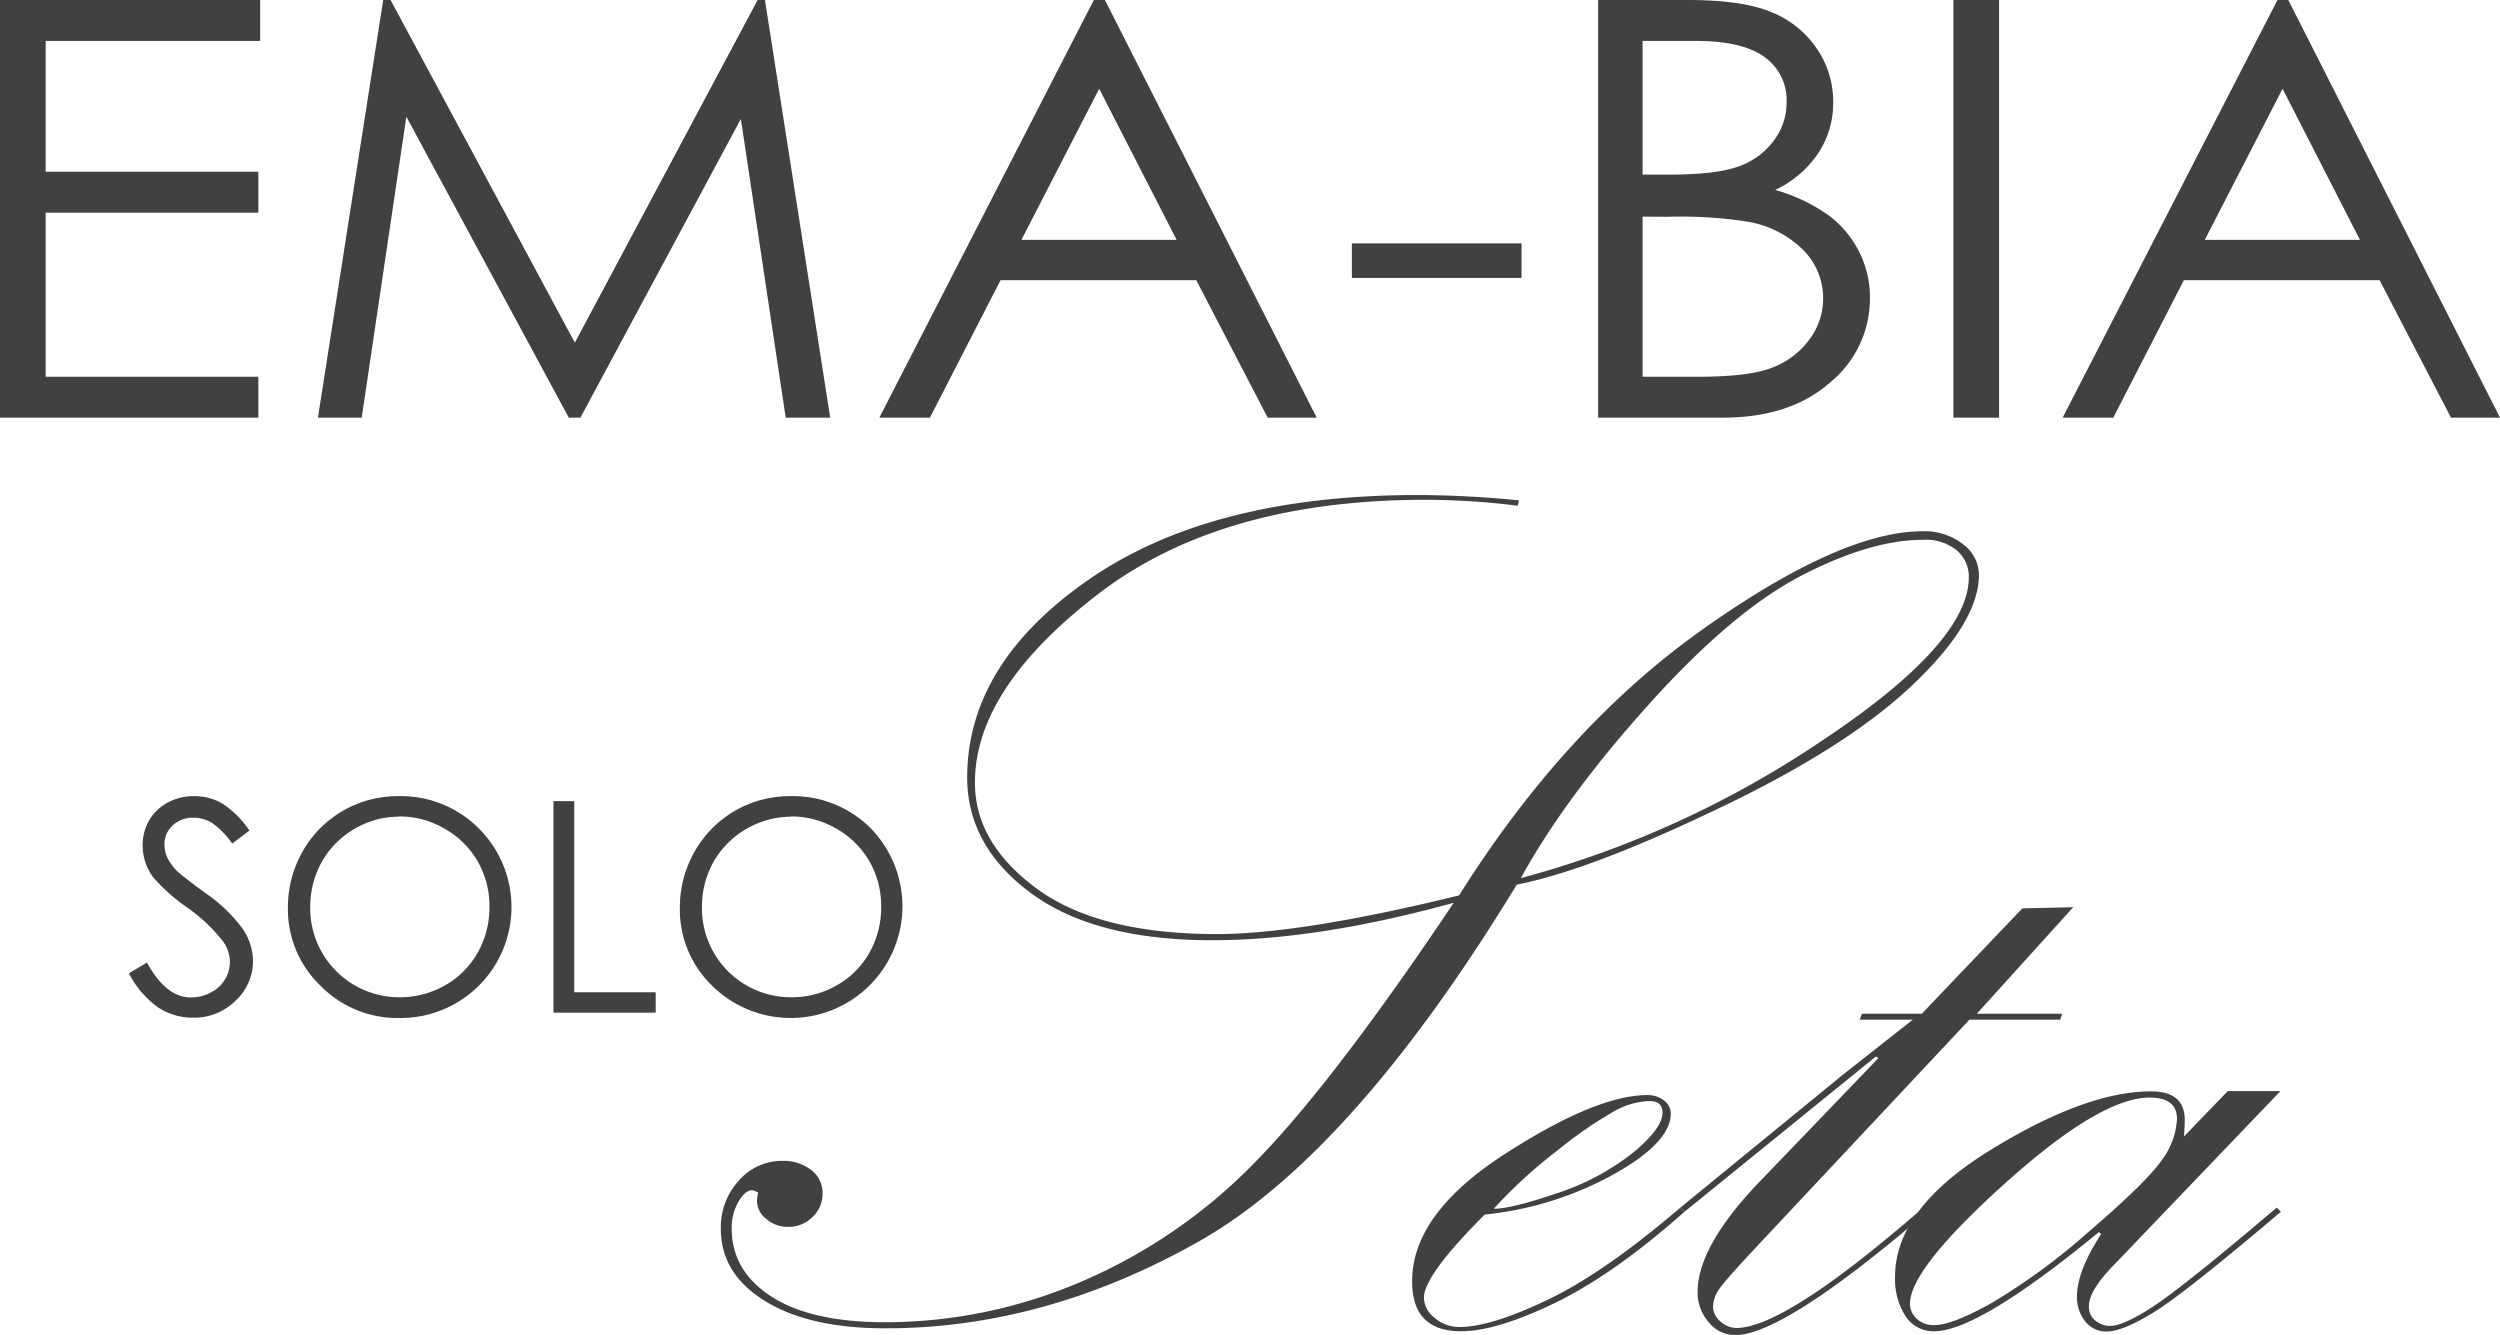 <svg xmlns="http://www.w3.org/2000/svg" viewBox="0 0 383.1 204.55"><defs><style>.cls-1{fill:#414141;}</style></defs><g id="Livello_2" data-name="Livello 2"><g id="Livello_1-2" data-name="Livello 1"><path class="cls-1" d="M0,0H39.87V6.27H7V26.32H39.59v6.27H7V57.73H39.59V64H0Z"></path><path class="cls-1" d="M48.72,64l10-64h1.13L88.09,52.51,116.1,0h1.12l10,64h-6.82l-6.87-45.77L88.94,64H87.16L62.27,17.88,55.43,64Z"></path><path class="cls-1" d="M169.32,0l32.45,64h-7.51L183.32,42.94h-30L142.5,64h-7.75L167.62,0Zm-.88,13.6L156.52,36.76h23.79Z"></path><path class="cls-1" d="M207.16,37.29h26v5.3h-26Z"></path><path class="cls-1" d="M244.9,0h13.72c5.51,0,9.76.6,12.72,1.81a15.3,15.3,0,0,1,7,5.54,14.34,14.34,0,0,1,2.58,8.31,14,14,0,0,1-2.26,7.77,16.29,16.29,0,0,1-6.63,5.68,26.36,26.36,0,0,1,8.34,4,16,16,0,0,1,4.55,5.52,15.4,15.4,0,0,1,1.63,7,16.62,16.62,0,0,1-6.13,13Q274.32,64,264,64H244.9Zm6.81,6.27V26.76h4c4.84,0,8.39-.42,10.67-1.24a11.41,11.41,0,0,0,5.4-3.92,9.68,9.68,0,0,0,2-5.94,8.12,8.12,0,0,0-3.34-6.89q-3.35-2.5-10.64-2.5Zm0,26.93V57.73h8.63q7.62,0,11.18-1.37a12.59,12.59,0,0,0,5.71-4.28,10.51,10.51,0,0,0-.88-13.75A15.91,15.91,0,0,0,268,34a66.39,66.39,0,0,0-12.37-.78Z"></path><path class="cls-1" d="M299.34,0h7V64h-7Z"></path><path class="cls-1" d="M350.66,0,383.1,64h-7.51L364.65,42.94h-30L323.84,64h-7.76L349,0Zm-.88,13.6L337.86,36.76h23.78Z"></path><path class="cls-1" d="M19.76,149.15l2.76-1.65q2.91,5.34,6.72,5.35a6.37,6.37,0,0,0,3.06-.76,5.38,5.38,0,0,0,2.18-2,5.25,5.25,0,0,0,.75-2.71,5.5,5.5,0,0,0-1.1-3.19,26,26,0,0,0-5.55-5.2,28.1,28.1,0,0,1-5-4.43,8.14,8.14,0,0,1-1.72-5,7.53,7.53,0,0,1,1-3.86A7.17,7.17,0,0,1,25.68,123a8.22,8.22,0,0,1,4-1A8.53,8.53,0,0,1,34,123.09a14.68,14.68,0,0,1,4.22,4.18l-2.64,2a12.68,12.68,0,0,0-3.12-3.19,5.4,5.4,0,0,0-2.81-.77,4.42,4.42,0,0,0-3.2,1.19,3.89,3.89,0,0,0-1.25,2.93,5.07,5.07,0,0,0,.44,2,7.7,7.7,0,0,0,1.61,2.16c.43.41,1.82,1.49,4.19,3.24a23.49,23.49,0,0,1,5.77,5.53,8.89,8.89,0,0,1,1.56,4.86,8.26,8.26,0,0,1-2.67,6.13,9,9,0,0,1-6.51,2.6,9.64,9.64,0,0,1-5.36-1.57A14.59,14.59,0,0,1,19.76,149.15Z"></path><path class="cls-1" d="M61,122a16.85,16.85,0,0,1,12.33,4.91A17,17,0,0,1,61.29,156a16.54,16.54,0,0,1-12.17-4.94,16.22,16.22,0,0,1-5-11.94,17.35,17.35,0,0,1,2.26-8.66A16.73,16.73,0,0,1,61,122Zm.14,3.15A13.31,13.31,0,0,0,54.35,127a13.57,13.57,0,0,0-5,5,14.13,14.13,0,0,0-1.81,7.08,13.64,13.64,0,0,0,13.66,13.74,13.87,13.87,0,0,0,7-1.83,13.11,13.11,0,0,0,5-5,14,14,0,0,0,1.8-7,13.72,13.72,0,0,0-1.8-7,13.45,13.45,0,0,0-5.07-5A13.66,13.66,0,0,0,61.16,125.11Z"></path><path class="cls-1" d="M84.81,122.77H88v29.29h12.48v3.12H84.81Z"></path><path class="cls-1" d="M121.08,122a16.85,16.85,0,0,1,12.33,4.91,17.12,17.12,0,0,1-24.23,24.19,16.21,16.21,0,0,1-5-11.94,17.25,17.25,0,0,1,2.26-8.66,16.7,16.7,0,0,1,14.6-8.5Zm.15,3.15A13.81,13.81,0,0,0,109.38,132a14,14,0,0,0-1.81,7.08,13.62,13.62,0,0,0,13.66,13.74,13.86,13.86,0,0,0,7-1.83,13.11,13.11,0,0,0,5-5,14,14,0,0,0,1.8-7,13.72,13.72,0,0,0-1.8-7,13.5,13.5,0,0,0-5.06-5A13.71,13.71,0,0,0,121.23,125.11Z"></path><path class="cls-1" d="M232.43,135.56Q207.19,177,183.62,190.29t-48,13.26q-11.58,0-18.37-4.17t-6.79-11.09a10.6,10.6,0,0,1,2.78-7.4,8.75,8.75,0,0,1,6.7-3,6.91,6.91,0,0,1,4.33,1.37,4.37,4.37,0,0,1,1.78,3.64,4.84,4.84,0,0,1-1.55,3.6,5.16,5.16,0,0,1-3.74,1.51,5,5,0,0,1-3.33-1.21A3.56,3.56,0,0,1,116,184a7.37,7.37,0,0,1,.18-1.25,3.17,3.17,0,0,0-.91-.36c-.73,0-1.44.6-2.14,1.81a8,8,0,0,0-1,4.08q0,6.45,6.06,10.39t17.46,3.95a76.34,76.34,0,0,0,30.12-6.25A82.22,82.22,0,0,0,192.42,178q11.94-12.18,30.35-39.66-20.88,5.75-37,5.74-18,0-27.76-7.2t-9.8-17.68q0-17.49,18.64-30.39T217,75.86a157.77,157.77,0,0,1,15.77.82l-.19.82a114.88,114.88,0,0,0-14.12-.91q-31.45,0-50.27,14.51T149.4,119.94q0,9.23,9.43,16.2t27.57,7q13,0,37.19-5.93,16.23-25.83,37.37-40.8t33.63-15a9.57,9.57,0,0,1,6.24,2,5.88,5.88,0,0,1,2.42,4.69q0,7.2-10.12,16.82t-29.85,19Q243.56,133.38,232.43,135.56Zm.64-1a153.52,153.52,0,0,0,46.3-21.17q22.33-14.88,22.33-24.92a5.3,5.3,0,0,0-1.82-4.11,7.49,7.49,0,0,0-5.2-1.64q-8,0-18.59,5.47t-23.43,19.76Q239.82,122.23,233.07,134.54Z"></path><path class="cls-1" d="M257.5,185.05l.63.64q-10.9,9.66-19.91,14T223.85,204q-7.46,0-7.46-7.66,0-10.29,14.08-19.41t22-9.12a4,4,0,0,1,2.51.82,2.48,2.48,0,0,1,1.05,2q0,4.47-8.87,9.39a51.57,51.57,0,0,1-19.64,6.1q-9.32,9.3-9.32,12.76a4,4,0,0,0,1.64,3.06,5.71,5.71,0,0,0,3.83,1.41q4.74,0,13.45-4.15T257.5,185.05Zm-28.6.18q2.74,0,9.69-2.38a37.28,37.28,0,0,0,11.56-6.14c3.07-2.51,4.61-4.58,4.61-6.23,0-1.16-.67-1.75-2-1.75a11.68,11.68,0,0,0-5.25,1.47,64.34,64.34,0,0,0-8.73,6A75.08,75.08,0,0,0,228.9,185.23Z"></path><path class="cls-1" d="M258.13,185.69l-.63-.64,25-20.44,10.63-8.36h-8.16l.36-.91h9.17L309.9,139.2l7.8-.18-14.77,16.32H316l-.28.91H301.8l-31.38,33.47q-5.64,6-6.77,7.55a5,5,0,0,0-1.14,2.91,2.91,2.91,0,0,0,1.14,2.32,3.68,3.68,0,0,0,2.41,1q7.47,0,28.62-18.41l.64.64q-22,18.87-29.44,18.86a5.2,5.2,0,0,1-4.06-2,6.88,6.88,0,0,1-1.68-4.61q0-6.84,9.11-16.49l18.58-19.33-.36-.27Z"></path><path class="cls-1" d="M341.39,167.19h8.07l-25.57,26.7q-3.78,3.88-3.78,6.23a2.66,2.66,0,0,0,1.05,2.3,3.6,3.6,0,0,0,2.14.77q2.19,0,7-3.22t18.59-14.92l.64.64q-14.62,12.39-19.4,15.35t-7.23,3a4.05,4.05,0,0,1-3.4-1.6,6,6,0,0,1-1.23-3.78q0-3.82,3.71-9.57l-.36-.27Q303.15,204,296.41,204a5.07,5.07,0,0,1-4.42-2.33,10.53,10.53,0,0,1-1.59-6.06q0-10.38,14.6-19.37t24.6-9c3.46,0,5.19,1.45,5.19,4.37q0,1-.12,2.55Zm-7.79,4.27q0-3.27-4.18-3.27-7.55,0-22.15,13.13t-14.59,18.5a3.18,3.18,0,0,0,1,2.23,3.69,3.69,0,0,0,2.82,1q2.63,0,8.68-3.37a96.78,96.78,0,0,0,14.87-10.91q8.82-7.55,11.19-10.95A11.45,11.45,0,0,0,333.6,171.46Z"></path></g></g></svg>